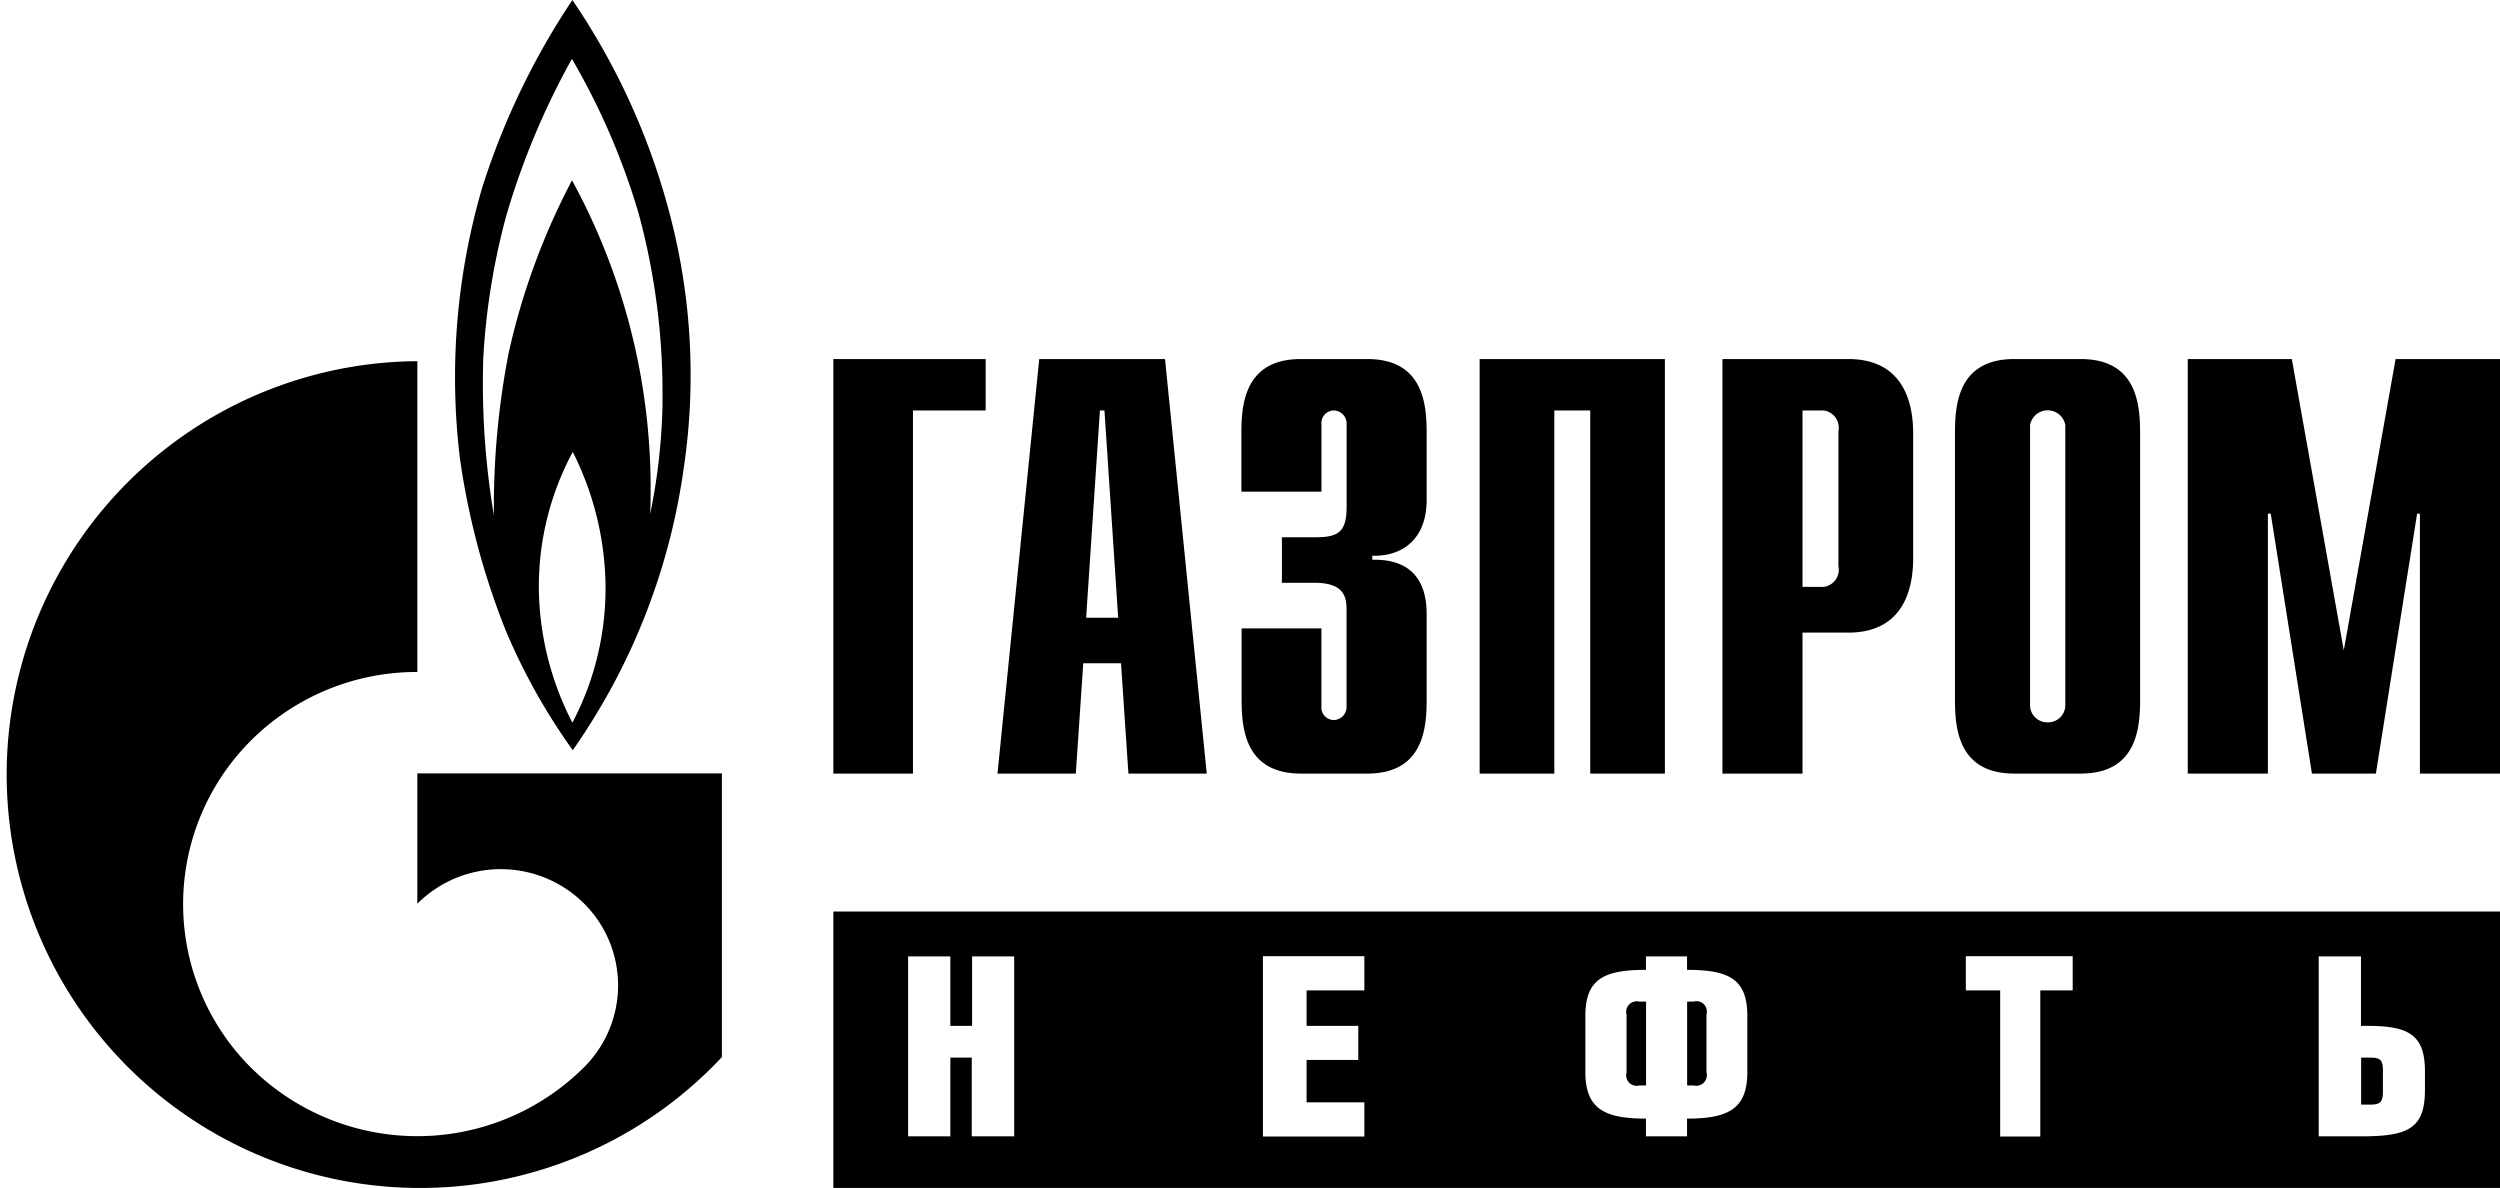 <?xml version="1.0" encoding="UTF-8"?> <svg xmlns="http://www.w3.org/2000/svg" width="141" height="67" viewBox="0 0 141 67"> <path d="M23.537 43.62v7.35a.283.283 0 0 1 .03-.03 6.658 6.658 0 0 1 9.355 0 6.512 6.512 0 0 1 0 9.27c-.011.01-.021.02-.034.03-.01.01-.025.03-.037.04a13.318 13.318 0 0 1-18.661-.03 13.032 13.032 0 0 1 0-18.52 13.228 13.228 0 0 1 9.348-3.83V20.37a23.316 23.316 0 1 0 17.176 39.25v-16H23.537zm13.832-20.99a33.658 33.658 0 0 1-.7 6.36 36.3 36.3 0 0 0-4.407-18.82 38.935 38.935 0 0 0-3.576 9.75 45.418 45.418 0 0 0-.83 9.15 45.009 45.009 0 0 1-.6-8.87 38.833 38.833 0 0 1 1.3-8.04 42.934 42.934 0 0 1 3.7-8.84 39.39 39.39 0 0 1 3.76 8.71 38.572 38.572 0 0 1 1.347 10.6m-5.08 18.13a16.862 16.862 0 0 1-1.893-7.67 16.021 16.021 0 0 1 1.914-7.6 17.161 17.161 0 0 1 1.843 7.27 16.28 16.28 0 0 1-1.864 8m5.493-28.68A38.94 38.94 0 0 0 32.283 0a41.715 41.715 0 0 0-5.08 10.56 38.1 38.1 0 0 0-1.27 15.24 41.973 41.973 0 0 0 2.591 9.76 34.432 34.432 0 0 0 3.78 6.75 36.435 36.435 0 0 0 6.249-15.84 35.643 35.643 0 0 0-.777-14.39m77.72 28.66a.969.969 0 0 1-1-.93V23.97a1.01 1.01 0 0 1 1.987 0v15.84a.969.969 0 0 1-1 .93m1.866-20.49h-3.74c-3.162 0-3.349 2.54-3.349 4.18v15.02c0 1.64.187 4.18 3.349 4.18h3.74c3.161 0 3.353-2.54 3.353-4.18V24.43c0-1.64-.192-4.18-3.353-4.18m-70.369 0h8.611v2.9h-4.1v20.48H47V20.25zm9.278 23.38h4.417l.42-6.22h2.13l.418 6.22h4.418l-2.354-23.38h-7.094zm5-8.79l.777-11.69h.256l.774 11.69h-1.807zm13.269.6v4.4a.708.708 0 0 0 .709.77.739.739 0 0 0 .71-.77v-5.43c0-.74-.129-1.54-1.809-1.54h-1.836V30.3h1.9c1.291 0 1.748-.3 1.748-1.73v-4.65a.739.739 0 0 0-.71-.77.708.708 0 0 0-.709.77v3.81h-4.516v-3.3c0-1.64.194-4.18 3.353-4.18h3.744c3.162 0 3.353 2.54 3.353 4.18v3.74c0 2.53-1.709 3.23-3.065 3.17v.23c3.031-.07 3.065 2.34 3.065 3.17v4.71c0 1.64-.191 4.18-3.353 4.18H73.38c-3.159 0-3.353-2.54-3.353-4.18v-4.01h4.516zm8.9-15.19H93.9v23.38h-4.211V23.15h-2.026v20.48h-4.212V20.25zm13.719 23.38h4.515v-7.95h2.579c3.161 0 3.662-2.54 3.662-4.18v-7.07c0-1.64-.5-4.18-3.662-4.18h-7.094v23.38zm4.515-10.53v-9.95h1.186a.982.982 0 0 1 .841 1.17v7.62a.972.972 0 0 1-.841 1.16h-1.167zm33.45-12.85H141v23.38h-4.517V28.97h-.158L134 43.63h-3.607l-2.324-14.66h-.16v14.66h-4.519V20.25h5.868l2.932 16.43zm1.656 41.23c0 2.22-1.021 2.61-3.608 2.61h-2.384V53.94h2.384v3.92h.395c2.343 0 3.213.54 3.213 2.57v1.05zm-19.887-5.62h-1.808v8.24h-2.263v-8.24h-1.936v-1.93h6.027v1.93zm-18.331 4.61c0 2.06-1.059 2.62-3.4 2.62v1h-2.317v-1c-2.352 0-3.417-.56-3.417-2.62V57.3c0-2.07 1.02-2.6 3.417-2.6v-.76h2.317v.76c2.383 0 3.4.53 3.4 2.6v3.17zm-21.6-4.61h-3.257v2h2.915v1.92h-2.915v2.39h3.257v1.93h-5.72V53.93h5.72v1.93zm-19.76 8.23h-2.382v-4.44H53.6v4.44h-2.383V53.94H53.6v3.92h1.226v-3.92H57.2v10.15zm83.8-12.68H47V67h94V51.41zm-49.251 5.83v3.25a.59.59 0 0 0 .719.73h.381v-4.73h-.381a.6.6 0 0 0-.719.75m41.958 2.41h-.528v2.65h.528c.535 0 .7-.14.7-.72v-1.22c0-.58-.162-.71-.7-.71m-38.175-3.16h-.366v4.73h.366a.6.6 0 0 0 .724-.75v-3.26a.584.584 0 0 0-.724-.72"></path> </svg> 